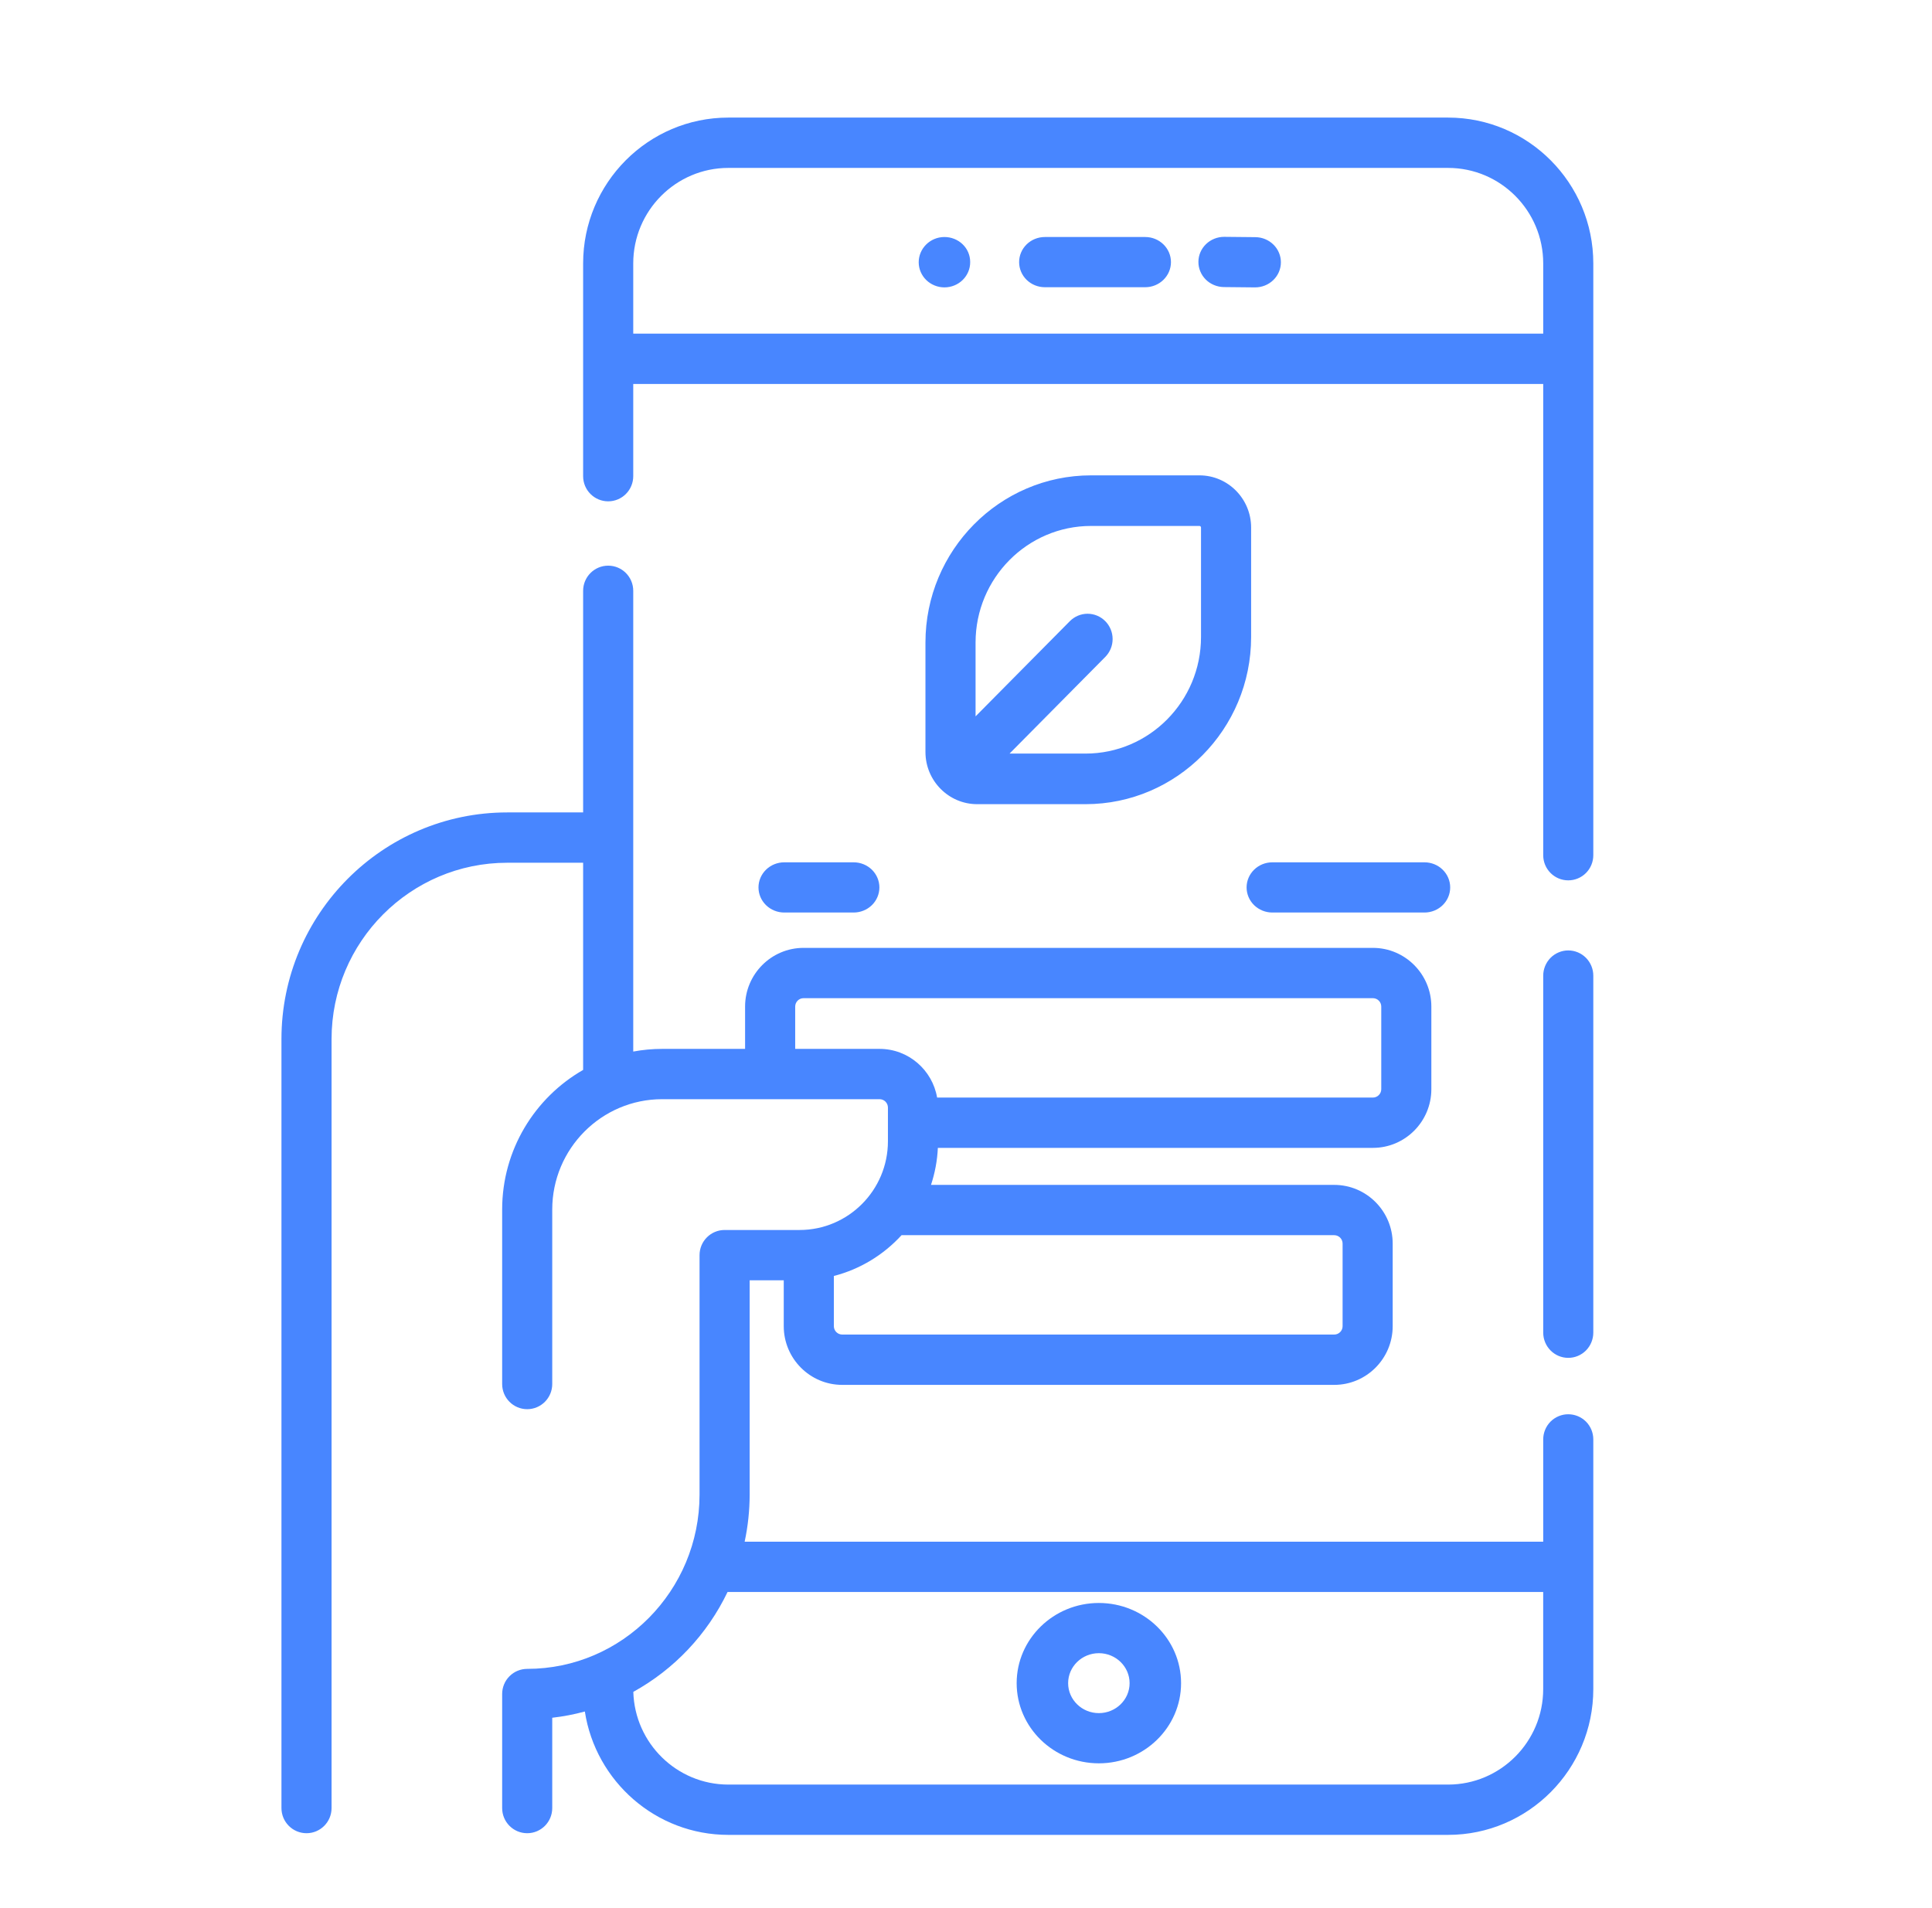 <svg width="81" height="80" viewBox="0 0 81 80" fill="none" xmlns="http://www.w3.org/2000/svg">
<path d="M50.288 19.93H45.742C41.915 19.93 38.8 23.074 38.8 26.939V31.528C38.8 32.734 39.772 33.716 40.967 33.716H45.512C49.34 33.716 52.454 30.572 52.454 26.707V22.118C52.454 20.912 51.482 19.93 50.288 19.93ZM50.353 26.707C50.353 29.403 48.182 31.595 45.512 31.595H42.326L46.339 27.543C46.437 27.444 46.514 27.327 46.567 27.199C46.62 27.07 46.647 26.932 46.647 26.793C46.647 26.654 46.62 26.516 46.567 26.387C46.514 26.258 46.437 26.141 46.339 26.043C46.242 25.945 46.126 25.866 45.999 25.813C45.871 25.76 45.735 25.732 45.597 25.732C45.459 25.732 45.322 25.76 45.195 25.813C45.068 25.866 44.952 25.945 44.854 26.043L40.901 30.035V26.939C40.901 24.244 43.073 22.051 45.742 22.051H50.287C50.324 22.051 50.353 22.081 50.353 22.118L50.353 26.707ZM65.75 39.848C65.612 39.848 65.476 39.875 65.349 39.929C65.221 39.982 65.105 40.06 65.008 40.158C64.91 40.257 64.833 40.374 64.78 40.503C64.727 40.631 64.7 40.769 64.7 40.908V55.87C64.7 56.456 65.17 56.93 65.75 56.93C66.029 56.93 66.296 56.819 66.493 56.62C66.69 56.421 66.8 56.151 66.8 55.87V40.908C66.8 40.627 66.69 40.358 66.493 40.159C66.296 39.96 66.029 39.848 65.75 39.848Z" fill="#4886FF"/>
<path d="M65.75 59.295C65.612 59.294 65.476 59.322 65.348 59.375C65.221 59.428 65.105 59.505 65.007 59.603C64.91 59.701 64.832 59.818 64.78 59.946C64.727 60.074 64.7 60.211 64.7 60.349V64.637H31.22C31.359 63.987 31.429 63.324 31.43 62.66V53.678H32.859V55.602C32.859 56.959 33.959 58.063 35.31 58.063H55.938C57.29 58.063 58.389 56.959 58.389 55.602V52.139C58.389 50.782 57.29 49.678 55.938 49.678H39.033C39.199 49.176 39.296 48.654 39.32 48.126H57.56C58.911 48.126 60.01 47.022 60.01 45.665V42.202C60.01 40.845 58.911 39.741 57.56 39.741H33.689C32.338 39.741 31.238 40.845 31.238 42.202V43.976H27.761C27.347 43.976 26.942 44.015 26.549 44.088V24.771C26.549 24.188 26.079 23.716 25.499 23.716C24.919 23.716 24.448 24.188 24.448 24.771V34.062H21.264C16.046 34.062 11.8 38.325 11.8 43.564V75.805C11.8 76.388 12.271 76.86 12.851 76.86C13.431 76.86 13.901 76.388 13.901 75.805V43.564C13.901 39.488 17.204 36.172 21.264 36.172H24.448V44.858C22.423 46.018 21.053 48.207 21.053 50.712V58.027C21.053 58.609 21.523 59.082 22.103 59.082C22.683 59.082 23.153 58.609 23.153 58.027V50.712C23.153 48.161 25.22 46.085 27.761 46.085H36.877C37.07 46.085 37.227 46.243 37.227 46.437V47.848C37.227 49.9 35.565 51.569 33.522 51.569H30.379C30.101 51.569 29.834 51.68 29.637 51.878C29.44 52.075 29.329 52.344 29.329 52.623V62.66C29.329 66.69 26.087 69.97 22.103 69.97C21.824 69.97 21.557 70.081 21.36 70.279C21.163 70.476 21.053 70.745 21.053 71.024V75.806C21.053 76.388 21.523 76.86 22.103 76.86C22.683 76.86 23.153 76.388 23.153 75.806V72.019C23.615 71.967 24.072 71.879 24.52 71.757C24.971 74.683 27.497 76.93 30.536 76.93H60.712C64.069 76.93 66.8 74.188 66.8 70.817V60.349C66.8 60.069 66.69 59.801 66.493 59.603C66.296 59.406 66.029 59.295 65.75 59.295ZM36.877 43.976H33.339V42.202C33.339 42.008 33.496 41.85 33.689 41.85H57.56C57.752 41.85 57.91 42.008 57.91 42.202V45.666C57.91 45.859 57.752 46.017 57.56 46.017H39.289C39.09 44.86 38.085 43.976 36.877 43.976ZM37.798 51.787H55.938C56.132 51.787 56.289 51.945 56.289 52.139V55.602C56.289 55.796 56.132 55.953 55.938 55.953H35.31C35.217 55.953 35.128 55.916 35.063 55.85C34.997 55.785 34.96 55.695 34.96 55.602V53.497C36.067 53.212 37.047 52.608 37.798 51.787ZM60.712 74.821H30.536C28.377 74.821 26.613 73.088 26.552 70.934C28.271 69.985 29.652 68.521 30.503 66.747H64.699V70.817C64.7 73.025 62.911 74.821 60.712 74.821ZM60.712 4.93H30.536C27.179 4.93 24.448 7.672 24.448 11.044V19.965C24.448 20.547 24.918 21.019 25.498 21.019C25.777 21.019 26.044 20.908 26.241 20.71C26.438 20.513 26.549 20.244 26.549 19.965V16.098H64.7V35.855C64.7 36.438 65.17 36.91 65.75 36.91C66.029 36.91 66.296 36.799 66.493 36.601C66.69 36.403 66.8 36.135 66.8 35.855V11.044C66.8 7.672 64.069 4.93 60.712 4.93ZM26.549 13.989V11.044C26.549 8.836 28.337 7.04 30.536 7.04H60.712C62.911 7.04 64.7 8.836 64.7 11.044V13.989H26.549Z" fill="#4886FF"/>
<path d="M46.07 67.207C44.17 67.207 42.624 68.715 42.624 70.569C42.624 72.423 44.17 73.93 46.07 73.93C47.971 73.93 49.517 72.423 49.517 70.569C49.517 68.715 47.971 67.207 46.07 67.207ZM46.07 71.825C45.36 71.825 44.782 71.261 44.782 70.569C44.782 69.876 45.36 69.312 46.07 69.312C46.781 69.312 47.359 69.876 47.359 70.569C47.359 71.262 46.781 71.825 46.07 71.825ZM48.014 9.937H43.806C43.52 9.937 43.245 10.048 43.043 10.245C42.841 10.443 42.727 10.71 42.727 10.989C42.727 11.269 42.841 11.537 43.043 11.734C43.245 11.931 43.52 12.042 43.806 12.042H48.014C48.609 12.042 49.093 11.57 49.093 10.989C49.093 10.408 48.609 9.937 48.014 9.937ZM52.629 9.943L51.334 9.93H51.322C51.038 9.93 50.765 10.04 50.563 10.235C50.361 10.43 50.246 10.695 50.244 10.973C50.242 11.111 50.269 11.248 50.322 11.376C50.374 11.504 50.453 11.621 50.552 11.72C50.651 11.819 50.769 11.897 50.9 11.951C51.03 12.006 51.17 12.034 51.312 12.036L52.606 12.049H52.618C52.904 12.05 53.179 11.941 53.382 11.744C53.586 11.548 53.701 11.281 53.702 11.002C53.704 10.723 53.592 10.454 53.39 10.256C53.189 10.057 52.915 9.945 52.629 9.943ZM39.591 9.937C38.994 9.94 38.514 10.42 38.517 11.002C38.519 11.28 38.633 11.546 38.835 11.742C39.037 11.938 39.311 12.049 39.596 12.049H39.602C39.888 12.047 40.162 11.935 40.363 11.736C40.564 11.538 40.677 11.27 40.675 10.991V10.977C40.672 10.396 40.187 9.935 39.591 9.937ZM32.88 38.259H35.789C36.076 38.259 36.35 38.148 36.553 37.951C36.755 37.754 36.869 37.486 36.869 37.206C36.869 36.928 36.755 36.66 36.553 36.462C36.35 36.265 36.076 36.154 35.789 36.154H32.88C32.594 36.154 32.319 36.265 32.117 36.462C31.914 36.66 31.8 36.928 31.8 37.206C31.8 37.486 31.914 37.754 32.117 37.951C32.319 38.148 32.594 38.259 32.88 38.259ZM52.264 37.206C52.264 37.486 52.378 37.754 52.58 37.951C52.783 38.148 53.057 38.259 53.343 38.259H59.721C60.008 38.259 60.282 38.148 60.484 37.951C60.687 37.754 60.8 37.486 60.8 37.206C60.8 36.928 60.687 36.66 60.484 36.462C60.282 36.265 60.008 36.154 59.721 36.154H53.343C53.202 36.154 53.061 36.181 52.93 36.234C52.799 36.287 52.68 36.364 52.58 36.462C52.48 36.56 52.4 36.676 52.346 36.804C52.292 36.931 52.264 37.068 52.264 37.206Z" fill="#4886FF"/>
</svg>
